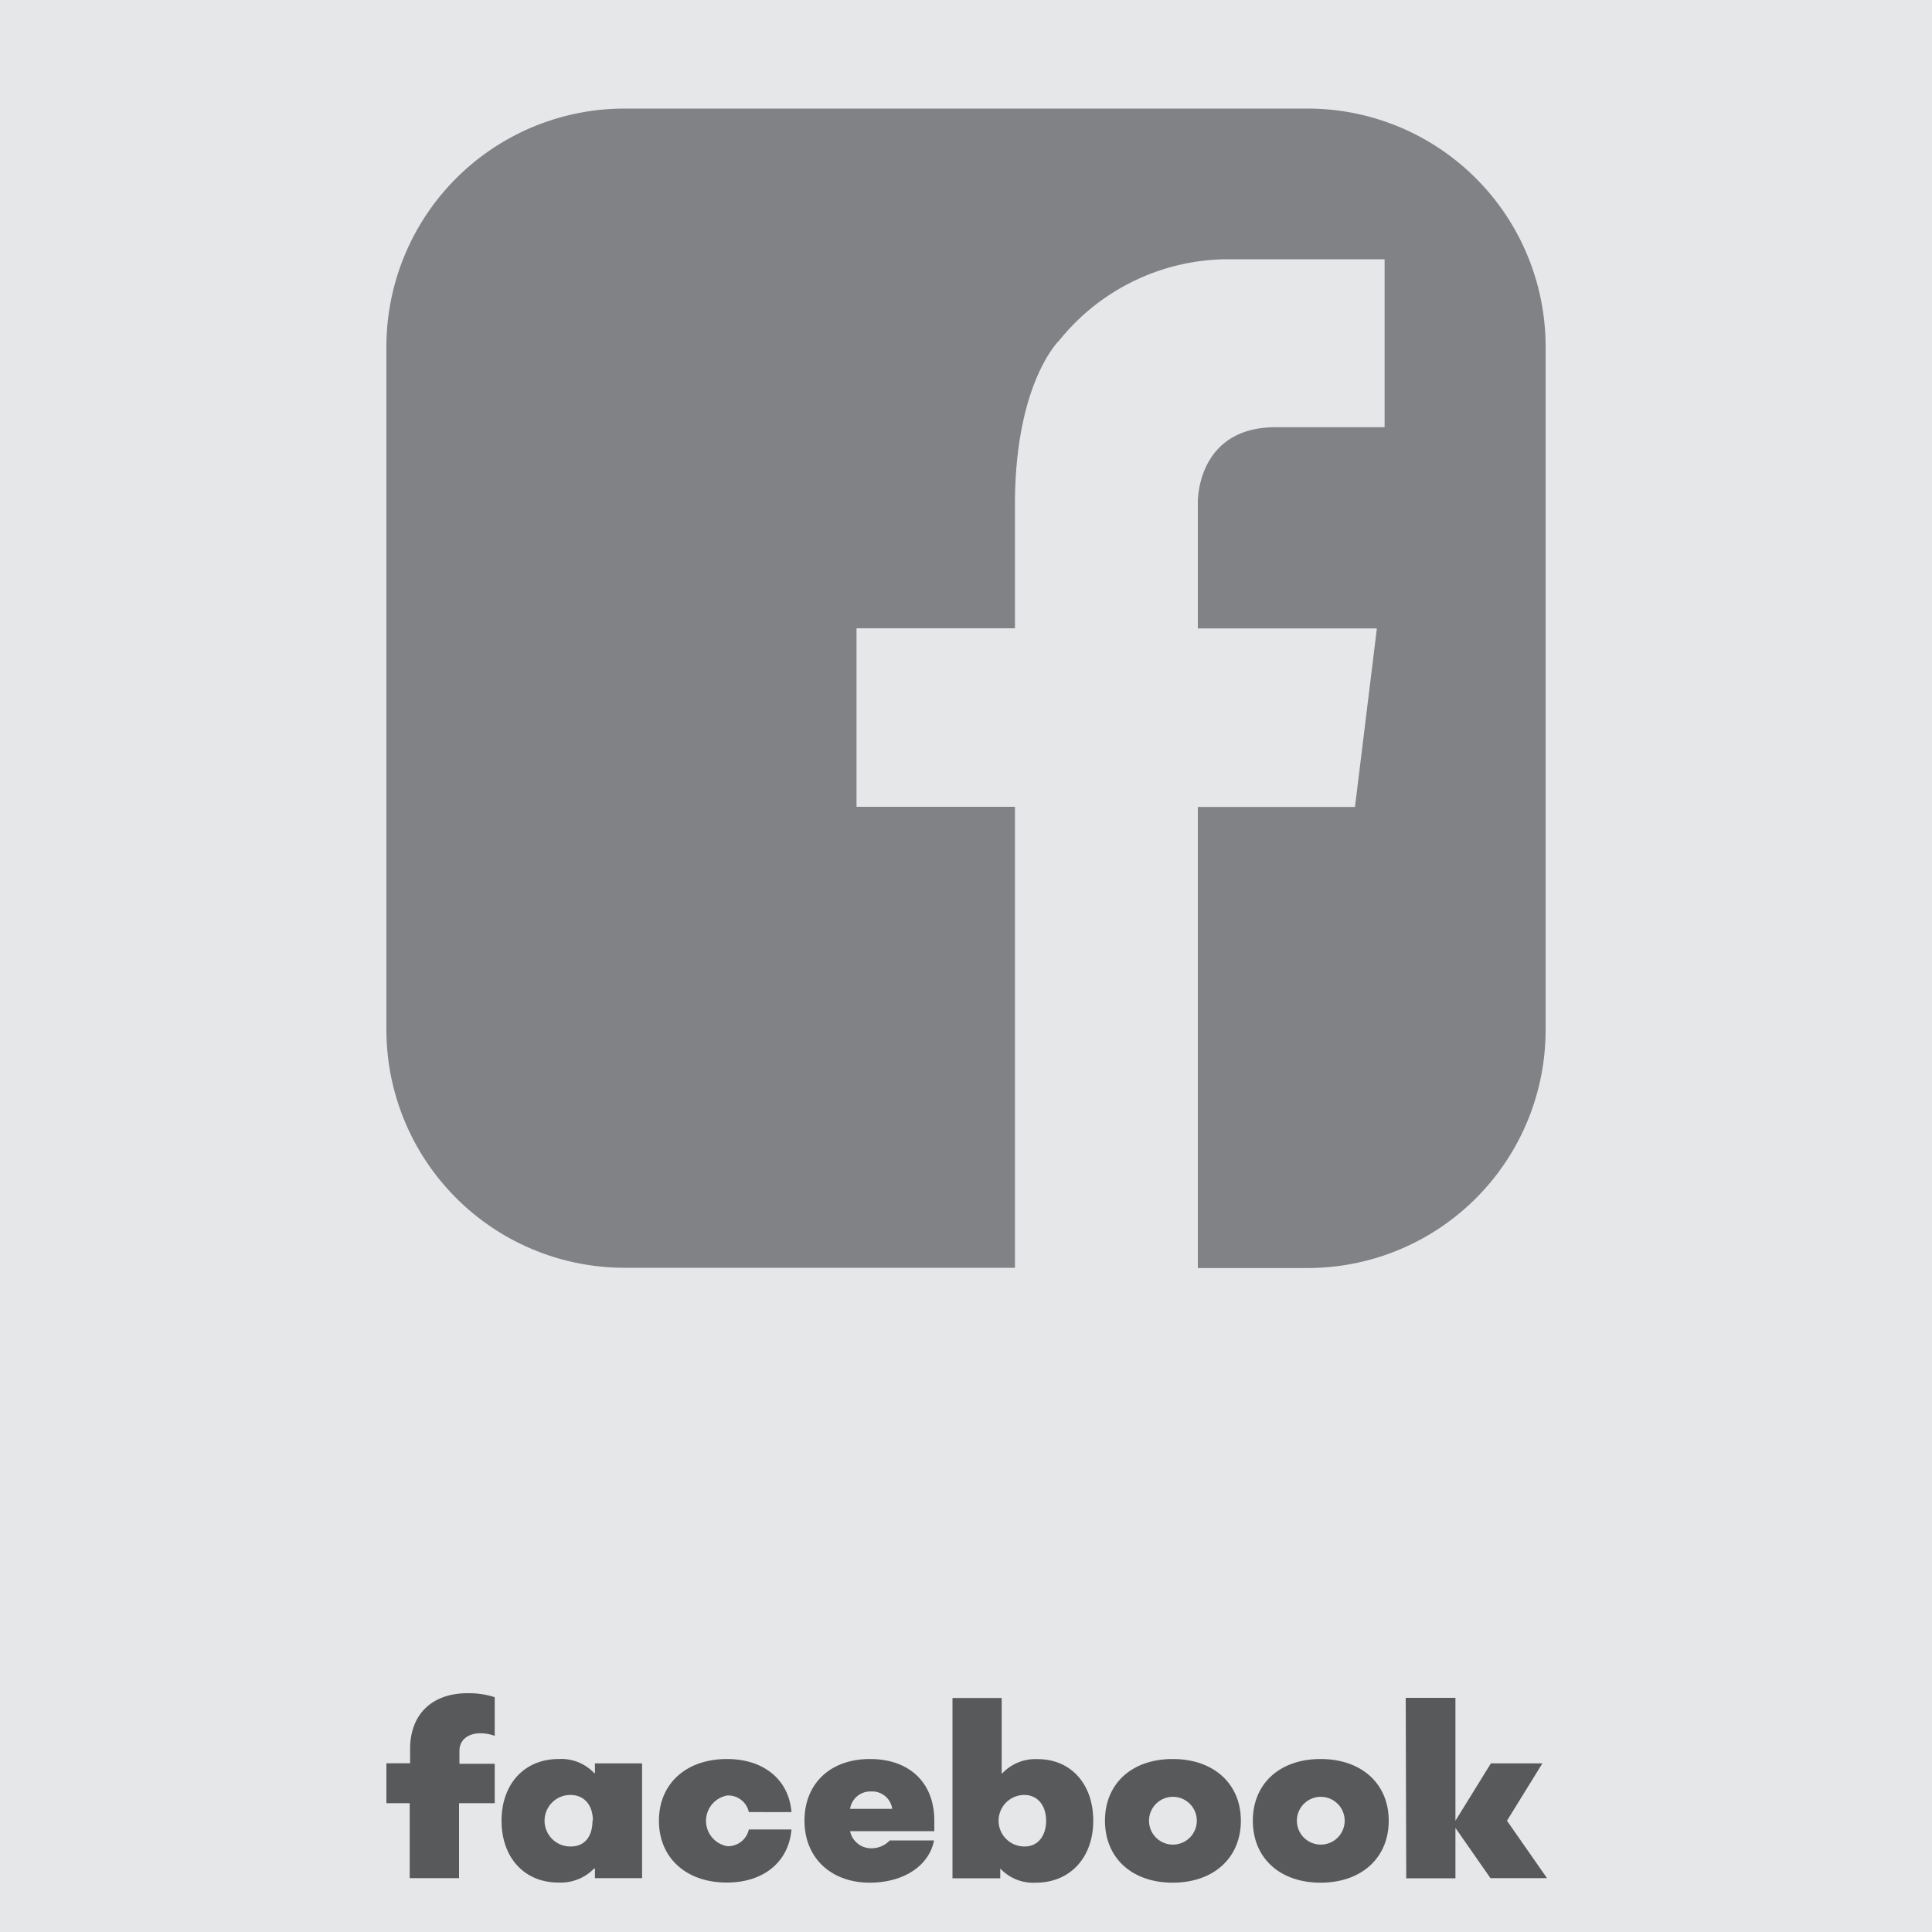 <svg xmlns="http://www.w3.org/2000/svg" viewBox="0 0 150 150"><defs><style>.cls-1{fill:#e6e7e8;}.cls-2{fill:#808285;}.cls-3{fill:#58595b;}</style></defs><title>facebook</title><g id="Layer_1" data-name="Layer 1"><rect class="cls-1" x="-3512.43" y="-126.48" width="4251.46" height="478.59"/></g><g id="Layer_3" data-name="Layer 3"><path class="cls-2" d="M101.52,8.43h-53A18.49,18.49,0,0,0,30,26.92v53A18.49,18.49,0,0,0,48.49,98.43H78.8V62.64H66.5V48.78H78.8V39h0c.05-9.38,3.45-12.58,3.45-12.58a16.87,16.87,0,0,1,12.81-6.29H107.5V33.17H99.2C93.5,33.08,93,37.9,93,39h0v9.79h13.9l-1.7,13.86H93v35.8h8.53A18.48,18.48,0,0,0,120,79.95v-53A18.48,18.48,0,0,0,101.52,8.43Z"/><path class="cls-3" d="M31.81,140H30v-3.1h1.84v-1.1c0-2.7,1.69-4.34,4.48-4.34a6.59,6.59,0,0,1,2.09.31v3a3.35,3.35,0,0,0-1.1-.2c-1,0-1.64.54-1.64,1.37v1h2.74V140H35.64v5.82H31.81Z"/><path class="cls-3" d="M38.94,141.36c0-2.86,1.78-4.79,4.43-4.79a3.51,3.51,0,0,1,2.77,1.1h.05v-.76h3.66v8.91H46.19v-.76h-.05a3.62,3.62,0,0,1-2.77,1.1C40.72,146.17,38.94,144.23,38.94,141.36Zm7.09,0c0-1.22-.67-2-1.75-2a2,2,0,0,0,0,4C45.37,143.38,46,142.61,46,141.36Z"/><path class="cls-3" d="M51.16,141.36c0-2.88,2.11-4.79,5.29-4.79,2.79,0,4.79,1.55,5,4.12H58.14a1.64,1.64,0,0,0-1.67-1.29,2,2,0,0,0,0,3.94,1.66,1.66,0,0,0,1.67-1.3h3.31c-.22,2.56-2.21,4.12-5,4.12C53.27,146.17,51.16,144.24,51.16,141.36Z"/><path class="cls-3" d="M62.46,141.36c0-2.88,2-4.79,5.08-4.79s5,1.84,5,4.79v.81H66a1.67,1.67,0,0,0,1.67,1.33,1.94,1.94,0,0,0,1.41-.61h3.44c-.4,2-2.39,3.28-5,3.28C64.52,146.17,62.46,144.24,62.46,141.36Zm6.81-.92a1.56,1.56,0,0,0-1.62-1.35A1.59,1.59,0,0,0,66,140.44Z"/><path class="cls-3" d="M84.88,141.36c0,2.86-1.8,4.81-4.45,4.81a3.5,3.5,0,0,1-2.77-1.1h0v.76H73.95v-14h3.82v5.85h.05a3.52,3.52,0,0,1,2.74-1.1C83.13,136.57,84.88,138.5,84.88,141.36Zm-3.66,0c0-1.19-.67-2-1.69-2a2,2,0,0,0,0,4C80.55,143.38,81.22,142.57,81.22,141.36Z"/><path class="cls-3" d="M85.79,141.36c0-2.88,2.09-4.79,5.26-4.79s5.29,1.91,5.29,4.79-2.11,4.81-5.29,4.81S85.79,144.24,85.79,141.36Zm7.13,0a1.85,1.85,0,0,0-3.71,0,1.85,1.85,0,0,0,3.71,0Z"/><path class="cls-3" d="M97.27,141.36c0-2.88,2.09-4.79,5.26-4.79s5.29,1.91,5.29,4.79-2.11,4.81-5.29,4.81S97.27,144.24,97.27,141.36Zm7.13,0a1.85,1.85,0,0,0-3.71,0,1.85,1.85,0,0,0,3.71,0Z"/><path class="cls-3" d="M109.14,131.82H113v9.54l2.75-4.45h4L117,141.36l3.11,4.46h-4.39L113,141.92v3.91h-3.82Z"/></g></svg>